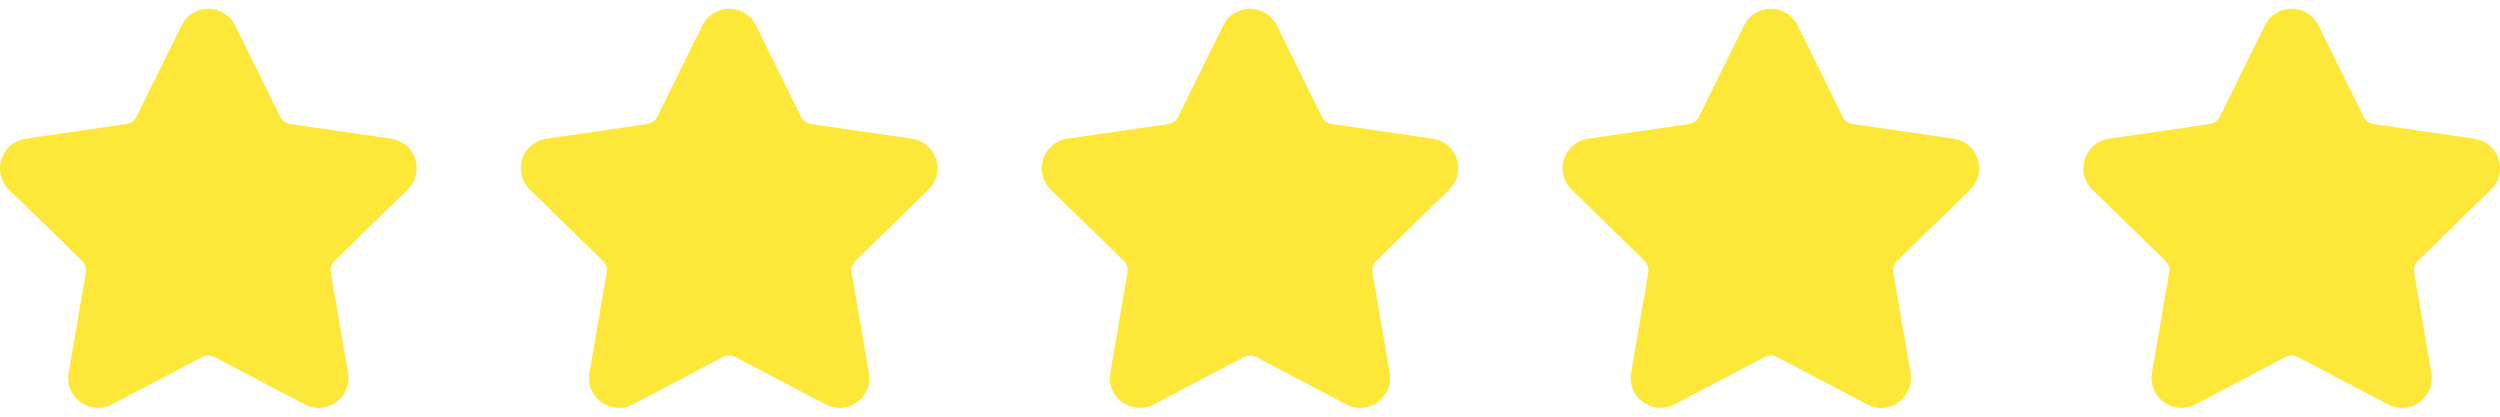 <svg width="96" height="16" viewBox="0 0 96 16" fill="none" xmlns="http://www.w3.org/2000/svg">
<path d="M15.653 7.282C15.968 6.975 16.079 6.525 15.943 6.106C15.807 5.687 15.452 5.389 15.016 5.325L11.142 4.762C10.977 4.738 10.835 4.635 10.761 4.485L9.029 0.975C8.835 0.581 8.44 0.335 8 0.335C7.56 0.335 7.166 0.581 6.971 0.975L5.239 4.485C5.165 4.635 5.022 4.738 4.857 4.763L0.983 5.325C0.548 5.389 0.193 5.688 0.057 6.107C-0.079 6.525 0.032 6.976 0.347 7.283L3.15 10.015C3.27 10.132 3.324 10.299 3.296 10.463L2.635 14.322C2.576 14.661 2.665 14.991 2.885 15.252C3.227 15.658 3.823 15.781 4.3 15.531L7.764 13.709C7.909 13.633 8.091 13.634 8.236 13.709L11.701 15.531C11.869 15.62 12.049 15.665 12.235 15.665C12.573 15.665 12.894 15.514 13.115 15.252C13.335 14.991 13.424 14.661 13.365 14.322L12.704 10.463C12.675 10.299 12.73 10.132 12.85 10.015L15.653 7.282Z" fill="#FDE839"/>
<path d="M35.653 7.282C35.968 6.975 36.079 6.525 35.943 6.106C35.807 5.687 35.452 5.389 35.016 5.325L31.142 4.762C30.977 4.738 30.835 4.635 30.761 4.485L29.029 0.975C28.835 0.581 28.44 0.335 28 0.335C27.56 0.335 27.166 0.581 26.971 0.975L25.239 4.485C25.165 4.635 25.022 4.738 24.857 4.763L20.983 5.325C20.548 5.389 20.193 5.688 20.057 6.107C19.921 6.525 20.032 6.976 20.347 7.283L23.15 10.015C23.27 10.132 23.324 10.299 23.296 10.463L22.635 14.322C22.576 14.661 22.665 14.991 22.885 15.252C23.227 15.658 23.823 15.781 24.3 15.531L27.764 13.709C27.909 13.633 28.091 13.634 28.236 13.709L31.701 15.531C31.869 15.62 32.049 15.665 32.234 15.665C32.573 15.665 32.894 15.514 33.115 15.252C33.335 14.991 33.424 14.661 33.365 14.322L32.704 10.463C32.675 10.299 32.73 10.132 32.85 10.015L35.653 7.282Z" fill="#FDE839"/>
<path d="M55.653 7.282C55.968 6.975 56.079 6.525 55.943 6.106C55.807 5.687 55.452 5.389 55.016 5.325L51.142 4.762C50.977 4.738 50.835 4.635 50.761 4.485L49.029 0.975C48.835 0.581 48.44 0.335 48 0.335C47.56 0.335 47.166 0.581 46.971 0.975L45.239 4.485C45.165 4.635 45.022 4.738 44.857 4.763L40.983 5.325C40.548 5.389 40.193 5.688 40.057 6.107C39.921 6.525 40.032 6.976 40.347 7.283L43.15 10.015C43.27 10.132 43.324 10.299 43.296 10.463L42.635 14.322C42.576 14.661 42.665 14.991 42.885 15.252C43.227 15.658 43.823 15.781 44.3 15.531L47.764 13.709C47.909 13.633 48.091 13.634 48.236 13.709L51.701 15.531C51.869 15.62 52.049 15.665 52.234 15.665C52.573 15.665 52.894 15.514 53.115 15.252C53.335 14.991 53.424 14.661 53.365 14.322L52.704 10.463C52.675 10.299 52.73 10.132 52.85 10.015L55.653 7.282Z" fill="#FDE839"/>
<path d="M75.653 7.282C75.968 6.975 76.079 6.525 75.943 6.106C75.807 5.687 75.452 5.389 75.016 5.325L71.142 4.762C70.977 4.738 70.835 4.635 70.761 4.485L69.029 0.975C68.835 0.581 68.44 0.335 68 0.335C67.56 0.335 67.166 0.581 66.971 0.975L65.239 4.485C65.165 4.635 65.022 4.738 64.857 4.763L60.983 5.325C60.548 5.389 60.193 5.688 60.057 6.107C59.921 6.525 60.032 6.976 60.347 7.283L63.15 10.015C63.27 10.132 63.324 10.299 63.296 10.463L62.635 14.322C62.576 14.661 62.665 14.991 62.885 15.252C63.227 15.658 63.823 15.781 64.3 15.531L67.764 13.709C67.909 13.633 68.091 13.634 68.236 13.709L71.701 15.531C71.869 15.62 72.049 15.665 72.234 15.665C72.573 15.665 72.894 15.514 73.115 15.252C73.335 14.991 73.424 14.661 73.365 14.322L72.704 10.463C72.675 10.299 72.73 10.132 72.85 10.015L75.653 7.282Z" fill="#FDE839"/>
<path d="M95.653 7.282C95.968 6.975 96.079 6.525 95.943 6.106C95.807 5.687 95.452 5.389 95.016 5.325L91.142 4.762C90.977 4.738 90.835 4.635 90.761 4.485L89.029 0.975C88.835 0.581 88.44 0.335 88 0.335C87.56 0.335 87.166 0.581 86.971 0.975L85.239 4.485C85.165 4.635 85.022 4.738 84.857 4.763L80.983 5.325C80.548 5.389 80.193 5.688 80.057 6.107C79.921 6.525 80.032 6.976 80.347 7.283L83.15 10.015C83.269 10.132 83.324 10.299 83.296 10.463L82.635 14.322C82.576 14.661 82.665 14.991 82.885 15.252C83.227 15.658 83.823 15.781 84.3 15.531L87.764 13.709C87.909 13.633 88.091 13.634 88.236 13.709L91.701 15.531C91.869 15.62 92.049 15.665 92.234 15.665C92.573 15.665 92.894 15.514 93.115 15.252C93.335 14.991 93.424 14.661 93.365 14.322L92.704 10.463C92.675 10.299 92.73 10.132 92.85 10.015L95.653 7.282Z" fill="#FDE839"/>
</svg>
